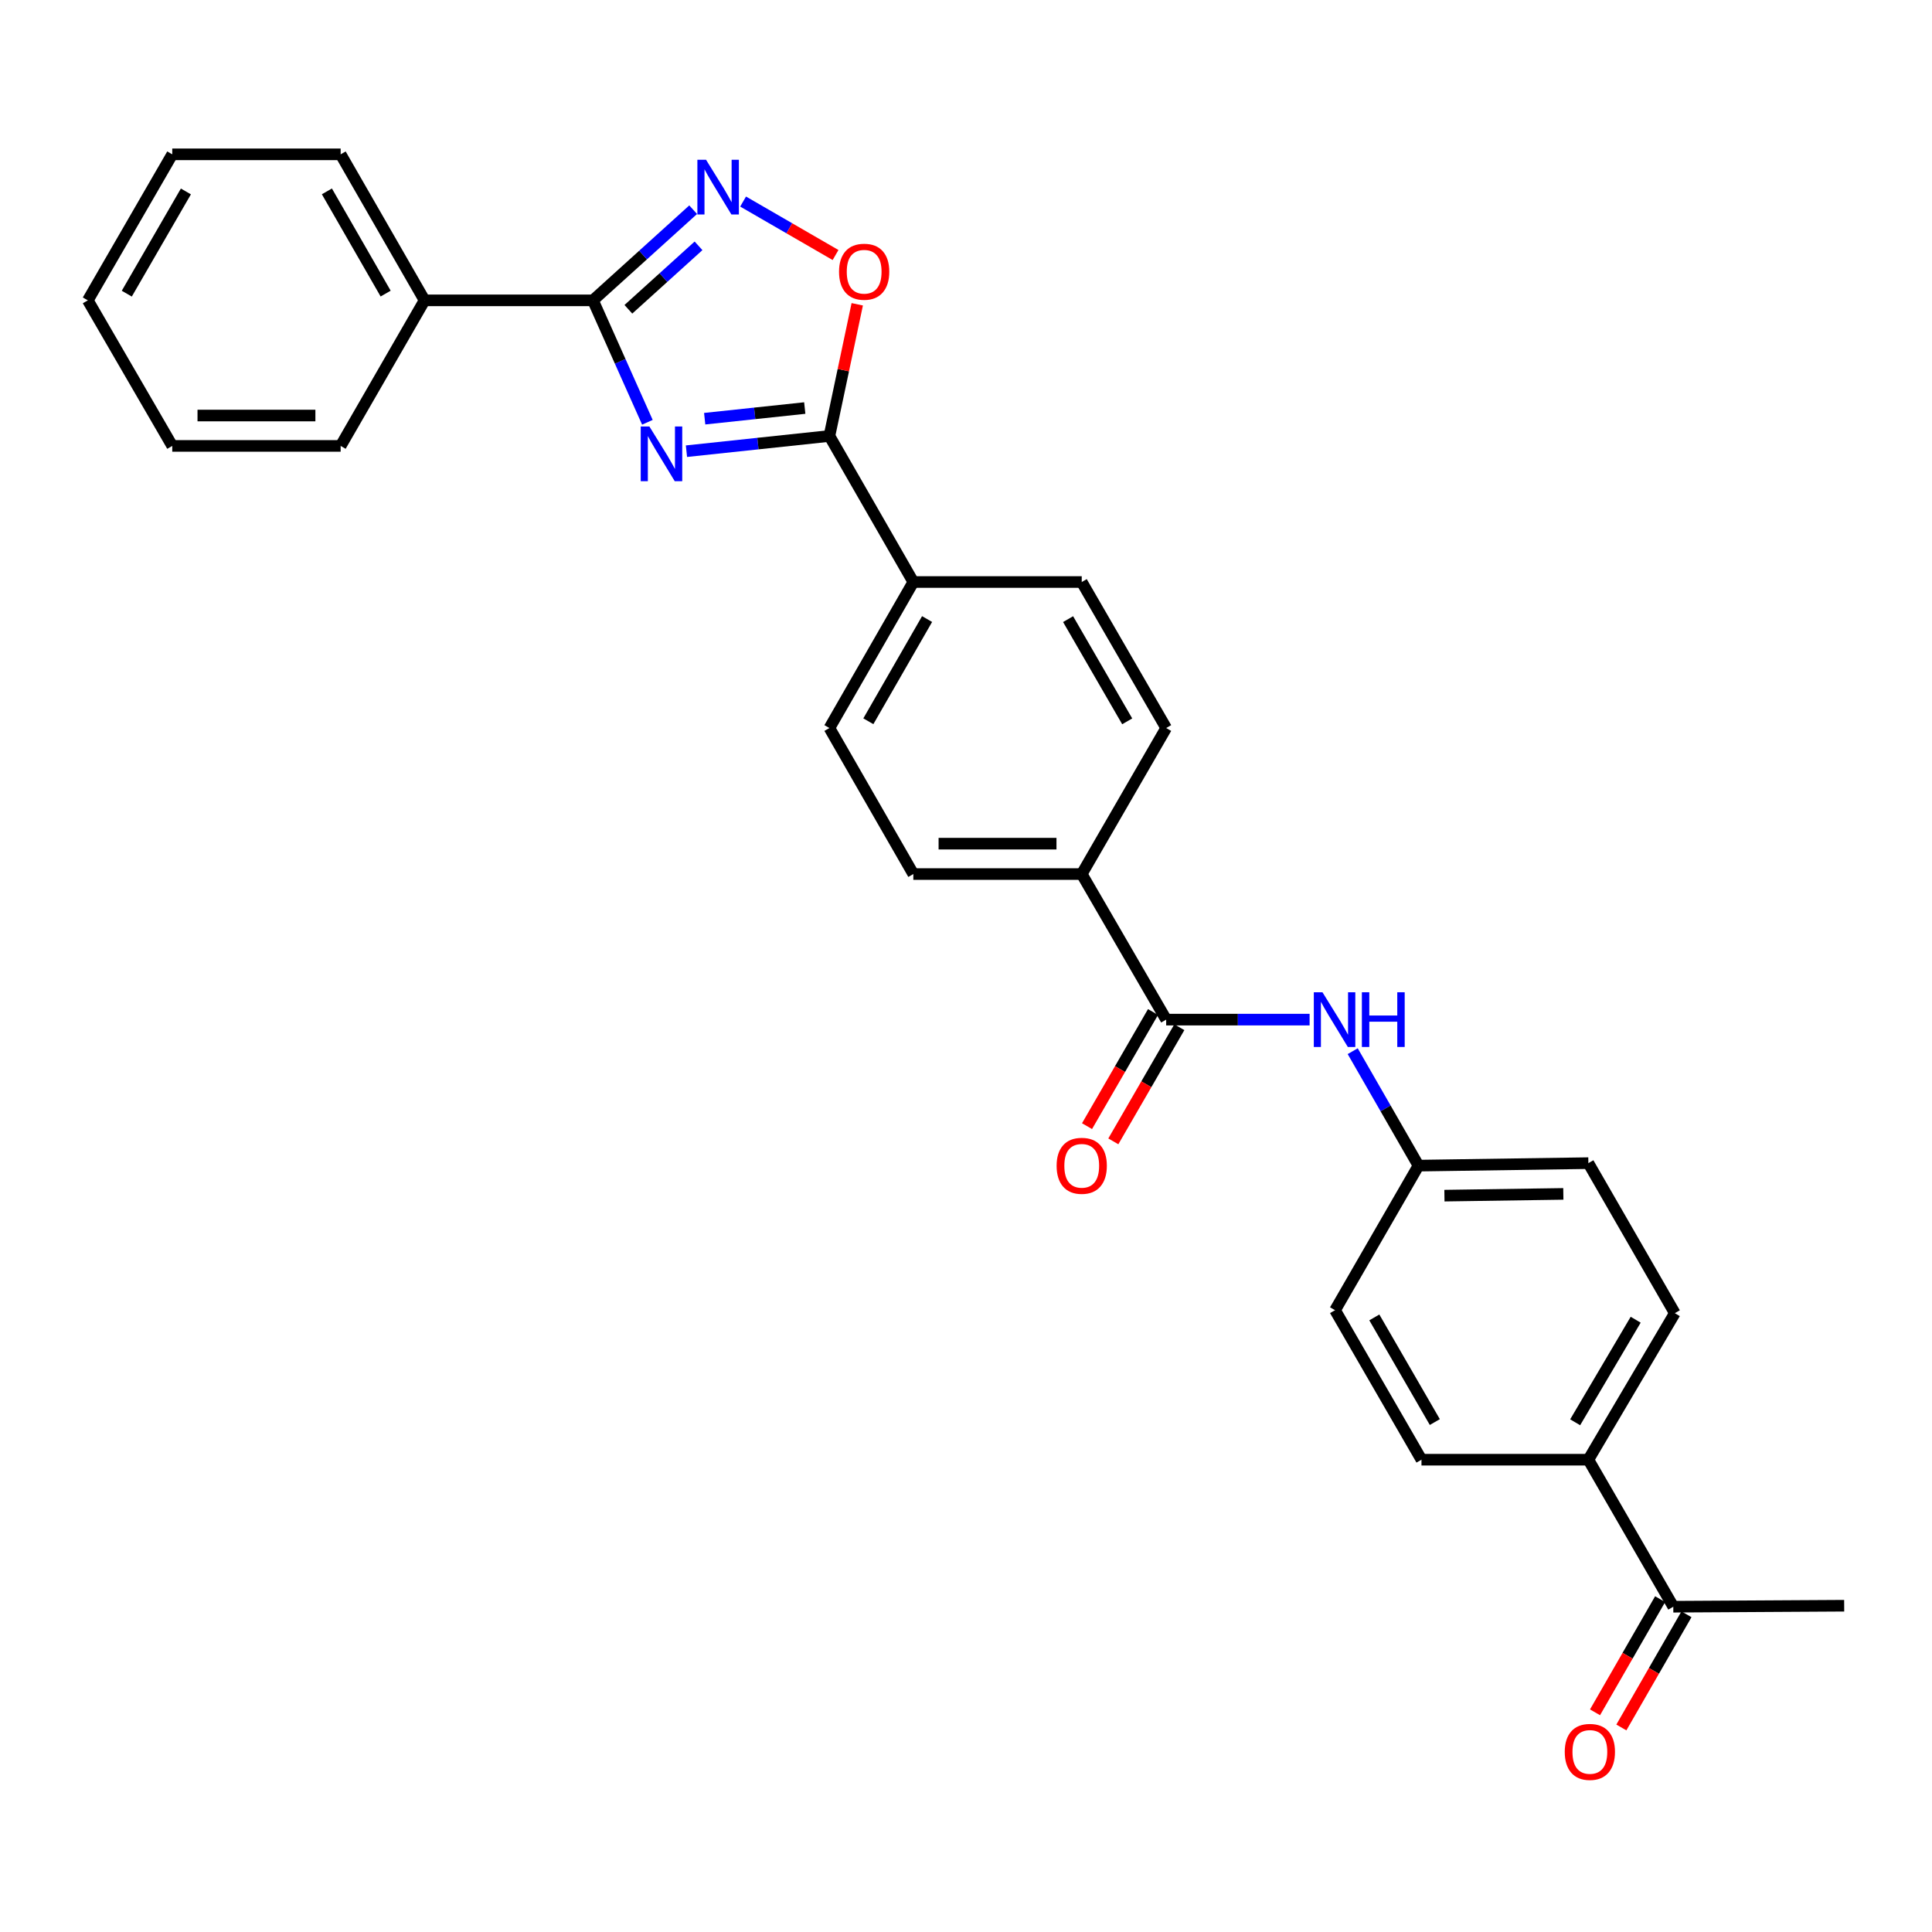 <?xml version='1.0' encoding='iso-8859-1'?>
<svg version='1.1' baseProfile='full'
              xmlns='http://www.w3.org/2000/svg'
                      xmlns:rdkit='http://www.rdkit.org/xml'
                      xmlns:xlink='http://www.w3.org/1999/xlink'
                  xml:space='preserve'
width='1000px' height='1000px' viewBox='0 0 1000 1000'>
<!-- END OF HEADER -->
<rect style='opacity:1.0;fill:#FFFFFF;stroke:none' width='1000' height='1000' x='0' y='0'> </rect>
<path class='bond-0' d='M 335.091,218.577 L 321.004,187.02' style='fill:none;fill-rule:evenodd;stroke:#0000FF;stroke-width:6px;stroke-linecap:butt;stroke-linejoin:miter;stroke-opacity:1' />
<path class='bond-0' d='M 321.004,187.02 L 306.917,155.462' style='fill:none;fill-rule:evenodd;stroke:#000000;stroke-width:6px;stroke-linecap:butt;stroke-linejoin:miter;stroke-opacity:1' />
<path class='bond-1' d='M 355.308,233.537 L 392.306,229.598' style='fill:none;fill-rule:evenodd;stroke:#0000FF;stroke-width:6px;stroke-linecap:butt;stroke-linejoin:miter;stroke-opacity:1' />
<path class='bond-1' d='M 392.306,229.598 L 429.304,225.659' style='fill:none;fill-rule:evenodd;stroke:#000000;stroke-width:6px;stroke-linecap:butt;stroke-linejoin:miter;stroke-opacity:1' />
<path class='bond-1' d='M 364.743,216.716 L 390.642,213.959' style='fill:none;fill-rule:evenodd;stroke:#0000FF;stroke-width:6px;stroke-linecap:butt;stroke-linejoin:miter;stroke-opacity:1' />
<path class='bond-1' d='M 390.642,213.959 L 416.54,211.202' style='fill:none;fill-rule:evenodd;stroke:#000000;stroke-width:6px;stroke-linecap:butt;stroke-linejoin:miter;stroke-opacity:1' />
<path class='bond-2' d='M 306.917,155.462 L 332.85,132.002' style='fill:none;fill-rule:evenodd;stroke:#000000;stroke-width:6px;stroke-linecap:butt;stroke-linejoin:miter;stroke-opacity:1' />
<path class='bond-2' d='M 332.85,132.002 L 358.782,108.542' style='fill:none;fill-rule:evenodd;stroke:#0000FF;stroke-width:6px;stroke-linecap:butt;stroke-linejoin:miter;stroke-opacity:1' />
<path class='bond-2' d='M 325.248,160.087 L 343.401,143.665' style='fill:none;fill-rule:evenodd;stroke:#000000;stroke-width:6px;stroke-linecap:butt;stroke-linejoin:miter;stroke-opacity:1' />
<path class='bond-2' d='M 343.401,143.665 L 361.554,127.243' style='fill:none;fill-rule:evenodd;stroke:#0000FF;stroke-width:6px;stroke-linecap:butt;stroke-linejoin:miter;stroke-opacity:1' />
<path class='bond-10' d='M 306.917,155.462 L 219.76,155.462' style='fill:none;fill-rule:evenodd;stroke:#000000;stroke-width:6px;stroke-linecap:butt;stroke-linejoin:miter;stroke-opacity:1' />
<path class='bond-3' d='M 429.304,225.659 L 436.506,191.579' style='fill:none;fill-rule:evenodd;stroke:#000000;stroke-width:6px;stroke-linecap:butt;stroke-linejoin:miter;stroke-opacity:1' />
<path class='bond-3' d='M 436.506,191.579 L 443.708,157.499' style='fill:none;fill-rule:evenodd;stroke:#FF0000;stroke-width:6px;stroke-linecap:butt;stroke-linejoin:miter;stroke-opacity:1' />
<path class='bond-6' d='M 429.304,225.659 L 472.739,301.248' style='fill:none;fill-rule:evenodd;stroke:#000000;stroke-width:6px;stroke-linecap:butt;stroke-linejoin:miter;stroke-opacity:1' />
<path class='bond-28' d='M 384.629,104.325 L 408.553,118.162' style='fill:none;fill-rule:evenodd;stroke:#0000FF;stroke-width:6px;stroke-linecap:butt;stroke-linejoin:miter;stroke-opacity:1' />
<path class='bond-28' d='M 408.553,118.162 L 432.477,131.999' style='fill:none;fill-rule:evenodd;stroke:#FF0000;stroke-width:6px;stroke-linecap:butt;stroke-linejoin:miter;stroke-opacity:1' />
<path class='bond-4' d='M 603.61,527.752 L 559.905,452.408' style='fill:none;fill-rule:evenodd;stroke:#000000;stroke-width:6px;stroke-linecap:butt;stroke-linejoin:miter;stroke-opacity:1' />
<path class='bond-5' d='M 603.61,527.752 L 640.729,527.752' style='fill:none;fill-rule:evenodd;stroke:#000000;stroke-width:6px;stroke-linecap:butt;stroke-linejoin:miter;stroke-opacity:1' />
<path class='bond-5' d='M 640.729,527.752 L 677.848,527.752' style='fill:none;fill-rule:evenodd;stroke:#0000FF;stroke-width:6px;stroke-linecap:butt;stroke-linejoin:miter;stroke-opacity:1' />
<path class='bond-11' d='M 596.802,523.815 L 579.721,553.354' style='fill:none;fill-rule:evenodd;stroke:#000000;stroke-width:6px;stroke-linecap:butt;stroke-linejoin:miter;stroke-opacity:1' />
<path class='bond-11' d='M 579.721,553.354 L 562.64,582.893' style='fill:none;fill-rule:evenodd;stroke:#FF0000;stroke-width:6px;stroke-linecap:butt;stroke-linejoin:miter;stroke-opacity:1' />
<path class='bond-11' d='M 610.418,531.688 L 593.336,561.227' style='fill:none;fill-rule:evenodd;stroke:#000000;stroke-width:6px;stroke-linecap:butt;stroke-linejoin:miter;stroke-opacity:1' />
<path class='bond-11' d='M 593.336,561.227 L 576.255,590.766' style='fill:none;fill-rule:evenodd;stroke:#FF0000;stroke-width:6px;stroke-linecap:butt;stroke-linejoin:miter;stroke-opacity:1' />
<path class='bond-17' d='M 700.159,544.091 L 717.185,573.712' style='fill:none;fill-rule:evenodd;stroke:#0000FF;stroke-width:6px;stroke-linecap:butt;stroke-linejoin:miter;stroke-opacity:1' />
<path class='bond-17' d='M 717.185,573.712 L 734.21,603.332' style='fill:none;fill-rule:evenodd;stroke:#000000;stroke-width:6px;stroke-linecap:butt;stroke-linejoin:miter;stroke-opacity:1' />
<path class='bond-13' d='M 472.739,301.248 L 429.304,376.828' style='fill:none;fill-rule:evenodd;stroke:#000000;stroke-width:6px;stroke-linecap:butt;stroke-linejoin:miter;stroke-opacity:1' />
<path class='bond-13' d='M 479.86,320.422 L 449.456,373.327' style='fill:none;fill-rule:evenodd;stroke:#000000;stroke-width:6px;stroke-linecap:butt;stroke-linejoin:miter;stroke-opacity:1' />
<path class='bond-14' d='M 472.739,301.248 L 559.905,301.248' style='fill:none;fill-rule:evenodd;stroke:#000000;stroke-width:6px;stroke-linecap:butt;stroke-linejoin:miter;stroke-opacity:1' />
<path class='bond-7' d='M 559.905,452.408 L 603.61,376.828' style='fill:none;fill-rule:evenodd;stroke:#000000;stroke-width:6px;stroke-linecap:butt;stroke-linejoin:miter;stroke-opacity:1' />
<path class='bond-29' d='M 559.905,452.408 L 472.739,452.408' style='fill:none;fill-rule:evenodd;stroke:#000000;stroke-width:6px;stroke-linecap:butt;stroke-linejoin:miter;stroke-opacity:1' />
<path class='bond-29' d='M 546.83,436.68 L 485.814,436.68' style='fill:none;fill-rule:evenodd;stroke:#000000;stroke-width:6px;stroke-linecap:butt;stroke-linejoin:miter;stroke-opacity:1' />
<path class='bond-8' d='M 866.095,831.636 L 822.136,755.54' style='fill:none;fill-rule:evenodd;stroke:#000000;stroke-width:6px;stroke-linecap:butt;stroke-linejoin:miter;stroke-opacity:1' />
<path class='bond-12' d='M 859.279,827.714 L 842.43,857.004' style='fill:none;fill-rule:evenodd;stroke:#000000;stroke-width:6px;stroke-linecap:butt;stroke-linejoin:miter;stroke-opacity:1' />
<path class='bond-12' d='M 842.43,857.004 L 825.581,886.294' style='fill:none;fill-rule:evenodd;stroke:#FF0000;stroke-width:6px;stroke-linecap:butt;stroke-linejoin:miter;stroke-opacity:1' />
<path class='bond-12' d='M 872.912,835.557 L 856.063,864.846' style='fill:none;fill-rule:evenodd;stroke:#000000;stroke-width:6px;stroke-linecap:butt;stroke-linejoin:miter;stroke-opacity:1' />
<path class='bond-12' d='M 856.063,864.846 L 839.214,894.136' style='fill:none;fill-rule:evenodd;stroke:#FF0000;stroke-width:6px;stroke-linecap:butt;stroke-linejoin:miter;stroke-opacity:1' />
<path class='bond-22' d='M 866.095,831.636 L 954.545,831.12' style='fill:none;fill-rule:evenodd;stroke:#000000;stroke-width:6px;stroke-linecap:butt;stroke-linejoin:miter;stroke-opacity:1' />
<path class='bond-9' d='M 822.136,755.54 L 866.881,679.698' style='fill:none;fill-rule:evenodd;stroke:#000000;stroke-width:6px;stroke-linecap:butt;stroke-linejoin:miter;stroke-opacity:1' />
<path class='bond-9' d='M 815.302,736.172 L 846.624,683.083' style='fill:none;fill-rule:evenodd;stroke:#000000;stroke-width:6px;stroke-linecap:butt;stroke-linejoin:miter;stroke-opacity:1' />
<path class='bond-31' d='M 822.136,755.54 L 735.757,755.54' style='fill:none;fill-rule:evenodd;stroke:#000000;stroke-width:6px;stroke-linecap:butt;stroke-linejoin:miter;stroke-opacity:1' />
<path class='bond-23' d='M 219.76,155.462 L 176.317,79.882' style='fill:none;fill-rule:evenodd;stroke:#000000;stroke-width:6px;stroke-linecap:butt;stroke-linejoin:miter;stroke-opacity:1' />
<path class='bond-23' d='M 199.608,151.963 L 169.198,99.057' style='fill:none;fill-rule:evenodd;stroke:#000000;stroke-width:6px;stroke-linecap:butt;stroke-linejoin:miter;stroke-opacity:1' />
<path class='bond-24' d='M 219.76,155.462 L 176.317,230.806' style='fill:none;fill-rule:evenodd;stroke:#000000;stroke-width:6px;stroke-linecap:butt;stroke-linejoin:miter;stroke-opacity:1' />
<path class='bond-15' d='M 429.304,376.828 L 472.739,452.408' style='fill:none;fill-rule:evenodd;stroke:#000000;stroke-width:6px;stroke-linecap:butt;stroke-linejoin:miter;stroke-opacity:1' />
<path class='bond-16' d='M 559.905,301.248 L 603.61,376.828' style='fill:none;fill-rule:evenodd;stroke:#000000;stroke-width:6px;stroke-linecap:butt;stroke-linejoin:miter;stroke-opacity:1' />
<path class='bond-16' d='M 552.845,320.458 L 583.439,373.364' style='fill:none;fill-rule:evenodd;stroke:#000000;stroke-width:6px;stroke-linecap:butt;stroke-linejoin:miter;stroke-opacity:1' />
<path class='bond-20' d='M 734.21,603.332 L 691.021,678.152' style='fill:none;fill-rule:evenodd;stroke:#000000;stroke-width:6px;stroke-linecap:butt;stroke-linejoin:miter;stroke-opacity:1' />
<path class='bond-21' d='M 734.21,603.332 L 822.136,602.039' style='fill:none;fill-rule:evenodd;stroke:#000000;stroke-width:6px;stroke-linecap:butt;stroke-linejoin:miter;stroke-opacity:1' />
<path class='bond-21' d='M 747.631,618.864 L 809.179,617.958' style='fill:none;fill-rule:evenodd;stroke:#000000;stroke-width:6px;stroke-linecap:butt;stroke-linejoin:miter;stroke-opacity:1' />
<path class='bond-18' d='M 735.757,755.54 L 691.021,678.152' style='fill:none;fill-rule:evenodd;stroke:#000000;stroke-width:6px;stroke-linecap:butt;stroke-linejoin:miter;stroke-opacity:1' />
<path class='bond-18' d='M 742.663,736.061 L 711.347,681.889' style='fill:none;fill-rule:evenodd;stroke:#000000;stroke-width:6px;stroke-linecap:butt;stroke-linejoin:miter;stroke-opacity:1' />
<path class='bond-19' d='M 866.881,679.698 L 822.136,602.039' style='fill:none;fill-rule:evenodd;stroke:#000000;stroke-width:6px;stroke-linecap:butt;stroke-linejoin:miter;stroke-opacity:1' />
<path class='bond-25' d='M 176.317,79.882 L 89.16,79.882' style='fill:none;fill-rule:evenodd;stroke:#000000;stroke-width:6px;stroke-linecap:butt;stroke-linejoin:miter;stroke-opacity:1' />
<path class='bond-26' d='M 176.317,230.806 L 89.16,230.806' style='fill:none;fill-rule:evenodd;stroke:#000000;stroke-width:6px;stroke-linecap:butt;stroke-linejoin:miter;stroke-opacity:1' />
<path class='bond-26' d='M 163.243,215.078 L 102.233,215.078' style='fill:none;fill-rule:evenodd;stroke:#000000;stroke-width:6px;stroke-linecap:butt;stroke-linejoin:miter;stroke-opacity:1' />
<path class='bond-30' d='M 89.16,79.882 L 45.455,155.462' style='fill:none;fill-rule:evenodd;stroke:#000000;stroke-width:6px;stroke-linecap:butt;stroke-linejoin:miter;stroke-opacity:1' />
<path class='bond-30' d='M 96.219,99.092 L 65.625,151.998' style='fill:none;fill-rule:evenodd;stroke:#000000;stroke-width:6px;stroke-linecap:butt;stroke-linejoin:miter;stroke-opacity:1' />
<path class='bond-27' d='M 89.16,230.806 L 45.455,155.462' style='fill:none;fill-rule:evenodd;stroke:#000000;stroke-width:6px;stroke-linecap:butt;stroke-linejoin:miter;stroke-opacity:1' />
<path  class='atom-0' d='M 336.123 220.752
L 345.403 235.752
Q 346.323 237.232, 347.803 239.912
Q 349.283 242.592, 349.363 242.752
L 349.363 220.752
L 353.123 220.752
L 353.123 249.072
L 349.243 249.072
L 339.283 232.672
Q 338.123 230.752, 336.883 228.552
Q 335.683 226.352, 335.323 225.672
L 335.323 249.072
L 331.643 249.072
L 331.643 220.752
L 336.123 220.752
' fill='#0000FF'/>
<path  class='atom-3' d='M 365.446 82.69
L 374.726 97.69
Q 375.646 99.17, 377.126 101.85
Q 378.606 104.53, 378.686 104.69
L 378.686 82.69
L 382.446 82.69
L 382.446 111.01
L 378.566 111.01
L 368.606 94.61
Q 367.446 92.69, 366.206 90.49
Q 365.006 88.29, 364.646 87.61
L 364.646 111.01
L 360.966 111.01
L 360.966 82.69
L 365.446 82.69
' fill='#0000FF'/>
<path  class='atom-4' d='M 434.286 140.644
Q 434.286 133.844, 437.646 130.044
Q 441.006 126.244, 447.286 126.244
Q 453.566 126.244, 456.926 130.044
Q 460.286 133.844, 460.286 140.644
Q 460.286 147.524, 456.886 151.444
Q 453.486 155.324, 447.286 155.324
Q 441.046 155.324, 437.646 151.444
Q 434.286 147.564, 434.286 140.644
M 447.286 152.124
Q 451.606 152.124, 453.926 149.244
Q 456.286 146.324, 456.286 140.644
Q 456.286 135.084, 453.926 132.284
Q 451.606 129.444, 447.286 129.444
Q 442.966 129.444, 440.606 132.244
Q 438.286 135.044, 438.286 140.644
Q 438.286 146.364, 440.606 149.244
Q 442.966 152.124, 447.286 152.124
' fill='#FF0000'/>
<path  class='atom-6' d='M 684.507 513.592
L 693.787 528.592
Q 694.707 530.072, 696.187 532.752
Q 697.667 535.432, 697.747 535.592
L 697.747 513.592
L 701.507 513.592
L 701.507 541.912
L 697.627 541.912
L 687.667 525.512
Q 686.507 523.592, 685.267 521.392
Q 684.067 519.192, 683.707 518.512
L 683.707 541.912
L 680.027 541.912
L 680.027 513.592
L 684.507 513.592
' fill='#0000FF'/>
<path  class='atom-6' d='M 704.907 513.592
L 708.747 513.592
L 708.747 525.632
L 723.227 525.632
L 723.227 513.592
L 727.067 513.592
L 727.067 541.912
L 723.227 541.912
L 723.227 528.832
L 708.747 528.832
L 708.747 541.912
L 704.907 541.912
L 704.907 513.592
' fill='#0000FF'/>
<path  class='atom-12' d='M 546.905 603.412
Q 546.905 596.612, 550.265 592.812
Q 553.625 589.012, 559.905 589.012
Q 566.185 589.012, 569.545 592.812
Q 572.905 596.612, 572.905 603.412
Q 572.905 610.292, 569.505 614.212
Q 566.105 618.092, 559.905 618.092
Q 553.665 618.092, 550.265 614.212
Q 546.905 610.332, 546.905 603.412
M 559.905 614.892
Q 564.225 614.892, 566.545 612.012
Q 568.905 609.092, 568.905 603.412
Q 568.905 597.852, 566.545 595.052
Q 564.225 592.212, 559.905 592.212
Q 555.585 592.212, 553.225 595.012
Q 550.905 597.812, 550.905 603.412
Q 550.905 609.132, 553.225 612.012
Q 555.585 614.892, 559.905 614.892
' fill='#FF0000'/>
<path  class='atom-13' d='M 809.914 906.78
Q 809.914 899.98, 813.274 896.18
Q 816.634 892.38, 822.914 892.38
Q 829.194 892.38, 832.554 896.18
Q 835.914 899.98, 835.914 906.78
Q 835.914 913.66, 832.514 917.58
Q 829.114 921.46, 822.914 921.46
Q 816.674 921.46, 813.274 917.58
Q 809.914 913.7, 809.914 906.78
M 822.914 918.26
Q 827.234 918.26, 829.554 915.38
Q 831.914 912.46, 831.914 906.78
Q 831.914 901.22, 829.554 898.42
Q 827.234 895.58, 822.914 895.58
Q 818.594 895.58, 816.234 898.38
Q 813.914 901.18, 813.914 906.78
Q 813.914 912.5, 816.234 915.38
Q 818.594 918.26, 822.914 918.26
' fill='#FF0000'/>
</svg>

